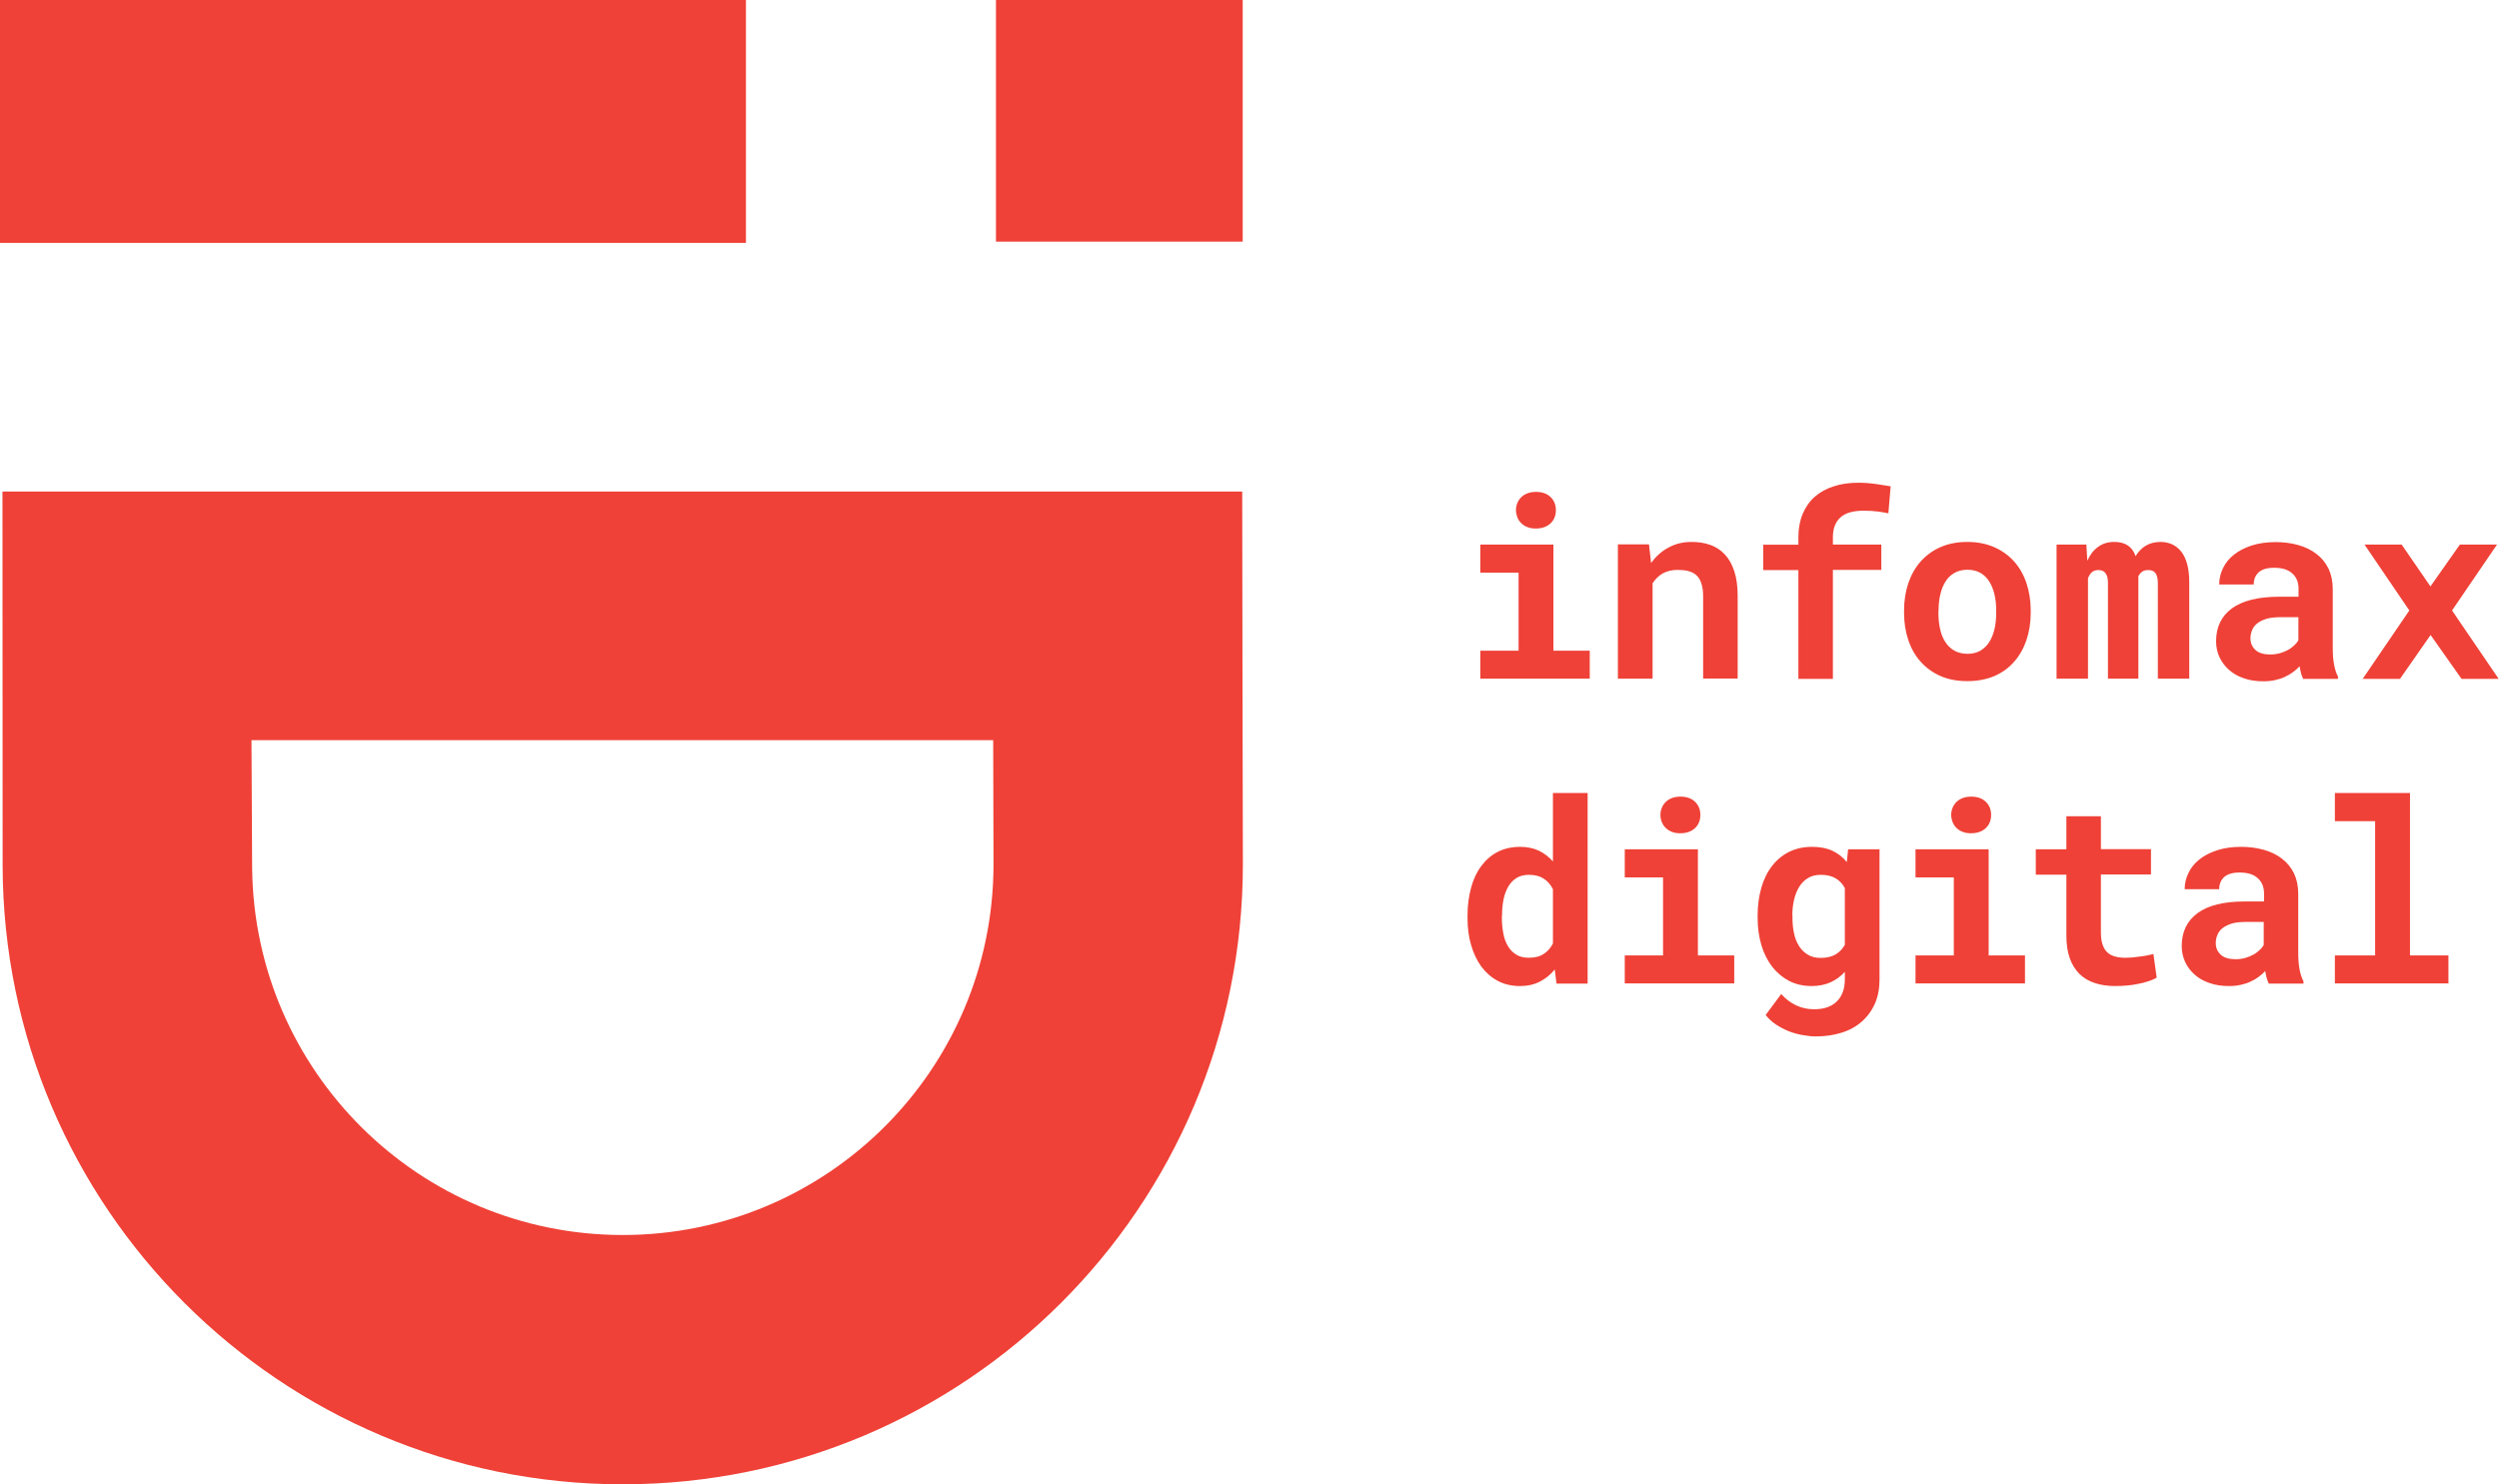 <!-- Generator: Adobe Illustrator 26.0.2, SVG Export Plug-In . SVG Version: 6.00 Build 0)  -->
<svg xmlns="http://www.w3.org/2000/svg" xmlns:xlink="http://www.w3.org/1999/xlink" version="1.1" id="Layer_1" x="0px" y="0px" width="1527.3px" height="907.4px" viewBox="0 0 1527.3 907.4" style="enable-background:new 0 0 1527.3 907.4;" xml:space="preserve">
<style type="text/css">
	.st0{fill:#EF4137;}
</style>
<g>
	<rect y="0" class="st0" width="455.9" height="148.5"/>
	<rect x="608.7" class="st0" width="150.8" height="147.7"/>
	<path class="st0" d="M380.6,755c-124.4,0-225.2-100.2-226.5-224.3l-0.4-78.2H607c0,0,0.2,74.6,0.2,76   C607.1,653.6,505.7,755,380.6,755 M759.2,300.5H1.5l0.1,228.6h0c0.4,209,169.9,378.3,379,378.3c209.3,0,379-169.7,379-379   C759.5,523.4,759.2,300.5,759.2,300.5"/>
	<path class="st0" d="M1427,502h24.6v82.1H1427v17.1h69.4v-17.1h-23.5v-99.3H1427V502z M1357.2,583.6c-2-1.9-3-4.2-3-7.1   c0-1.9,0.4-3.6,1.1-5.2c0.7-1.6,1.8-3,3.3-4.1c1.5-1.1,3.4-2,5.7-2.7c2.3-0.6,5.1-0.9,8.4-0.9h10.8v14.1c-0.6,1.1-1.4,2.1-2.5,3.1   c-1.1,1-2.3,2-3.8,2.8c-1.5,0.8-3.1,1.5-4.9,2c-1.8,0.5-3.8,0.8-5.9,0.8C1362.3,586.4,1359.2,585.5,1357.2,583.6 M1407.8,601.2   v-1.3c-1.1-2.1-1.9-4.5-2.4-7.4c-0.6-2.9-0.8-6.5-0.8-10.9v-35.2c0-4.8-0.9-8.9-2.6-12.5c-1.8-3.6-4.2-6.6-7.4-9   c-3.1-2.4-6.8-4.2-11.1-5.4c-4.3-1.2-8.9-1.8-13.8-1.8c-5.5,0-10.4,0.7-14.7,2.1c-4.3,1.4-7.9,3.3-10.8,5.6c-3,2.4-5.2,5.1-6.7,8.3   c-1.5,3.1-2.3,6.4-2.3,9.9h21.1c0-3.1,1-5.5,3-7.4c2-1.8,5.1-2.8,9.4-2.8c4.9,0,8.6,1.1,11.1,3.4c2.6,2.3,3.9,5.4,3.9,9.4v4.9   h-11.8c-12.8,0-22.4,2.4-28.8,7.1c-6.4,4.7-9.7,11.4-9.7,20.1c0,3.5,0.7,6.8,2.1,9.8c1.4,3,3.4,5.6,5.9,7.8   c2.5,2.2,5.5,3.9,9.1,5.1c3.5,1.2,7.4,1.8,11.6,1.8c2.6,0,5-0.2,7.2-0.7c2.2-0.5,4.3-1.1,6.1-2c1.8-0.8,3.5-1.8,5-2.9   c1.5-1.1,2.9-2.3,4-3.6c0.3,1.5,0.6,2.9,0.9,4.2c0.4,1.3,0.8,2.5,1.3,3.5H1407.8z M1262.9,499.1v20.1h-18.7v15.5h18.7V572   c0,5.4,0.7,10,2.1,13.9c1.4,3.9,3.4,7,6,9.6c2.6,2.5,5.7,4.3,9.4,5.5c3.7,1.2,7.7,1.8,12.2,1.8c2.3,0,4.7-0.1,7.1-0.3   c2.4-0.2,4.7-0.5,6.9-1c2.2-0.4,4.3-0.9,6.3-1.6c2-0.6,3.7-1.4,5.2-2.2l-2-14.5c-1,0.3-2.1,0.5-3.4,0.8c-1.3,0.3-2.8,0.5-4.3,0.7   c-1.5,0.2-3.2,0.4-4.9,0.6c-1.7,0.2-3.4,0.2-5,0.2c-2.2,0-4.2-0.3-6-0.8c-1.8-0.5-3.3-1.3-4.6-2.5c-1.3-1.2-2.2-2.8-2.9-4.8   c-0.7-2-1-4.5-1-7.5v-35.3h30.6v-15.5H1284v-20.1H1262.9z M1193.4,502.7c0.6,1.4,1.4,2.6,2.5,3.6c1.1,1,2.3,1.8,3.8,2.3   c1.5,0.6,3.1,0.8,5,0.8c3.7,0,6.7-1.1,8.9-3.1c2.2-2.1,3.3-4.8,3.3-8.1s-1.1-6-3.3-8.1c-2.2-2.1-5.2-3.1-8.9-3.1   c-1.8,0-3.5,0.3-5,0.8c-1.5,0.6-2.8,1.3-3.8,2.3c-1.1,1-1.9,2.2-2.5,3.6c-0.6,1.4-0.9,2.9-0.9,4.5S1192.9,501.3,1193.4,502.7    M1170.7,536.4h23.4v47.7h-23.4v17.1h66.9v-17.1h-22.2v-64.9h-44.7V536.4z M1095.4,559.6c0-3.4,0.4-6.7,1.1-9.7   c0.7-3,1.8-5.6,3.2-7.9c1.4-2.2,3.2-4,5.4-5.3c2.2-1.3,4.8-1.9,7.7-1.9c3.6,0,6.6,0.7,9,2.1c2.4,1.4,4.3,3.4,5.7,6v34.7   c-1.4,2.5-3.3,4.5-5.7,5.9c-2.4,1.4-5.4,2.1-9.1,2.1c-3,0-5.6-0.6-7.7-1.9c-2.2-1.3-4-3-5.4-5.2c-1.4-2.2-2.5-4.8-3.1-7.7   c-0.7-3-1-6.2-1-9.6V559.6z M1074.2,561.2c0,6,0.8,11.5,2.3,16.6c1.5,5.1,3.8,9.5,6.6,13.2c2.9,3.7,6.4,6.6,10.4,8.7   c4.1,2.1,8.7,3.1,13.8,3.1c4.3,0,8.2-0.8,11.5-2.3c3.3-1.5,6.2-3.6,8.7-6.4v4.7c0,5.8-1.7,10.3-5,13.5c-3.3,3.2-7.9,4.7-13.8,4.7   c-3.9,0-7.6-0.8-11-2.4c-3.4-1.6-6.4-3.9-9.1-6.9l-9.5,12.8c1.8,2.3,3.9,4.2,6.4,5.9c2.5,1.6,5.1,3,7.9,4.1   c2.8,1.1,5.6,1.8,8.4,2.3c2.8,0.5,5.5,0.8,8,0.8c5.8,0,11-0.8,15.8-2.3c4.8-1.5,8.9-3.8,12.3-6.8c3.4-3,6.1-6.7,8-11   c1.9-4.3,2.8-9.3,2.8-14.9v-79.4h-19.2l-0.8,7.8c-2.4-3-5.4-5.3-8.8-6.9c-3.4-1.6-7.6-2.4-12.4-2.4c-5.2,0-9.8,1-13.9,3   c-4.1,2-7.6,4.9-10.5,8.6c-2.9,3.7-5.1,8.1-6.6,13.3c-1.5,5.2-2.3,10.8-2.3,17.1V561.2z M1015.7,502.7c0.6,1.4,1.4,2.6,2.5,3.6   c1.1,1,2.3,1.8,3.8,2.3c1.5,0.6,3.1,0.8,5,0.8c3.7,0,6.7-1.1,8.9-3.1c2.2-2.1,3.3-4.8,3.3-8.1s-1.1-6-3.3-8.1   c-2.2-2.1-5.2-3.1-8.9-3.1c-1.8,0-3.5,0.3-5,0.8c-1.5,0.6-2.8,1.3-3.8,2.3c-1.1,1-1.9,2.2-2.5,3.6c-0.6,1.4-0.9,2.9-0.9,4.5   S1015.1,501.3,1015.7,502.7 M993,536.4h23.4v47.7H993v17.1h66.9v-17.1h-22.2v-64.9H993V536.4z M918,559.6c0-3.4,0.3-6.7,0.9-9.7   c0.6-3,1.6-5.6,2.9-7.9c1.3-2.2,3-4,5.1-5.3c2.1-1.3,4.6-1.9,7.6-1.9c3.6,0,6.6,0.8,8.9,2.3c2.4,1.5,4.3,3.7,5.7,6.5v33.2   c-1.4,2.7-3.3,4.9-5.7,6.4c-2.4,1.6-5.4,2.3-9.1,2.3c-3,0-5.5-0.6-7.6-1.9c-2.1-1.3-3.8-3-5.1-5.2c-1.3-2.2-2.3-4.8-2.8-7.7   c-0.6-3-0.9-6.2-0.9-9.6V559.6z M896.9,561.2c0,6,0.7,11.5,2.2,16.6c1.5,5.1,3.6,9.5,6.3,13.2c2.8,3.7,6.1,6.6,10.1,8.7   c4,2.1,8.5,3.1,13.5,3.1c4.6,0,8.6-0.9,12.1-2.7c3.5-1.8,6.5-4.2,9.1-7.4l1.1,8.6h19V484.8h-21.2v41.8c-2.5-2.8-5.4-5-8.7-6.6   c-3.3-1.5-7-2.3-11.3-2.3c-5.1,0-9.6,1-13.6,3c-4,2-7.3,4.9-10.1,8.6c-2.8,3.7-4.9,8.1-6.3,13.3c-1.4,5.2-2.2,10.8-2.2,17.1V561.2z   "/>
	<path class="st0" d="M1467.8,332.9h-22.7l27.4,40.3l-28.5,41.8h22.8l18.7-26.8l18.9,26.8h22.7l-28.5-41.8l27.5-40.3h-22.7l-18,25.6   L1467.8,332.9z M1378.4,397.3c-2-1.9-3-4.2-3-7.1c0-1.9,0.4-3.6,1.1-5.2c0.7-1.6,1.8-3,3.3-4.1c1.5-1.1,3.4-2,5.7-2.7   c2.3-0.6,5.1-0.9,8.4-0.9h10.8v14.1c-0.6,1.1-1.4,2.1-2.5,3.1c-1.1,1-2.3,2-3.8,2.8c-1.5,0.8-3.1,1.5-4.9,2   c-1.8,0.5-3.8,0.8-5.9,0.8C1383.4,400.1,1380.4,399.2,1378.4,397.3 M1428.9,414.9v-1.3c-1.1-2.1-1.9-4.5-2.4-7.4   c-0.6-2.9-0.8-6.5-0.8-10.9v-35.2c0-4.8-0.9-8.9-2.6-12.5c-1.8-3.6-4.2-6.6-7.4-9c-3.1-2.4-6.8-4.2-11.1-5.4   c-4.3-1.2-8.9-1.8-13.8-1.8c-5.5,0-10.4,0.7-14.7,2.1c-4.3,1.4-7.9,3.3-10.8,5.6c-3,2.4-5.2,5.1-6.7,8.3c-1.5,3.1-2.3,6.4-2.3,9.9   h21.1c0-3.1,1-5.5,3-7.4c2-1.8,5.1-2.8,9.4-2.8c4.9,0,8.6,1.1,11.1,3.4c2.6,2.3,3.9,5.4,3.9,9.4v4.9h-11.8   c-12.8,0-22.4,2.4-28.9,7.1c-6.4,4.7-9.7,11.4-9.7,20.1c0,3.5,0.7,6.8,2.1,9.8c1.4,3,3.4,5.6,5.9,7.8c2.5,2.2,5.5,3.9,9.1,5.1   c3.5,1.2,7.4,1.8,11.6,1.8c2.6,0,5-0.2,7.2-0.7s4.3-1.1,6.1-2c1.8-0.8,3.5-1.8,5-2.9c1.5-1.1,2.9-2.3,4-3.6   c0.3,1.5,0.6,2.9,0.9,4.2c0.4,1.3,0.8,2.5,1.3,3.5H1428.9z M1256.9,332.9v82h19.2v-61.4c0.6-1.5,1.3-2.7,2.3-3.6   c1-0.9,2.3-1.4,3.9-1.4c0.8,0,1.6,0.1,2.3,0.3c0.7,0.2,1.3,0.6,1.9,1.2c0.5,0.6,0.9,1.3,1.3,2.3c0.3,1,0.5,2.3,0.5,3.9v58.7h18.6   v-62.6c0.6-1.2,1.3-2.1,2.3-2.8c1-0.7,2.2-1,3.7-1c0.8,0,1.5,0.1,2.2,0.3c0.7,0.2,1.4,0.6,1.9,1.2c0.6,0.6,1,1.4,1.3,2.4   c0.3,1,0.5,2.3,0.5,3.9v58.6h19.2v-58.5c0-4.5-0.4-8.4-1.3-11.6c-0.9-3.2-2.1-5.7-3.7-7.7c-1.6-2-3.5-3.4-5.6-4.4   c-2.1-0.9-4.5-1.4-6.9-1.4c-3.5,0-6.6,0.8-9.1,2.3c-2.5,1.5-4.6,3.7-6.2,6.4c-2-5.8-6.3-8.7-13-8.7c-3.9,0-7.3,1-10,3.1   c-2.8,2-4.9,4.8-6.5,8.4l-0.6-9.9H1256.9z M1184.8,373.1c0-3.3,0.3-6.5,1-9.5c0.7-3,1.7-5.6,3.1-7.9c1.4-2.3,3.2-4.1,5.5-5.4   c2.2-1.3,4.9-2,8-2c3.2,0,5.9,0.7,8.1,2c2.2,1.3,4,3.1,5.4,5.4c1.4,2.3,2.4,4.9,3.1,7.9c0.7,3,1,6.1,1,9.5v1.6c0,3.4-0.3,6.7-1,9.7   c-0.7,3-1.7,5.6-3.1,7.9c-1.4,2.3-3.2,4-5.4,5.4c-2.2,1.3-4.9,2-8,2c-3.2,0-5.9-0.7-8.2-2c-2.2-1.3-4.1-3.1-5.5-5.4   c-1.4-2.2-2.5-4.9-3.1-7.9c-0.7-3-1-6.2-1-9.7V373.1z M1163.7,374.7c0,6,0.9,11.6,2.6,16.6c1.7,5.1,4.2,9.5,7.5,13.2   c3.3,3.7,7.4,6.7,12.2,8.8c4.8,2.1,10.3,3.1,16.5,3.1c6.1,0,11.6-1.1,16.4-3.1c4.8-2.1,8.8-5,12.1-8.8c3.3-3.7,5.8-8.2,7.5-13.2   c1.7-5.1,2.6-10.6,2.6-16.6v-1.6c0-6-0.9-11.5-2.6-16.6c-1.7-5.1-4.2-9.5-7.5-13.2c-3.3-3.7-7.4-6.7-12.2-8.8   c-4.8-2.1-10.3-3.2-16.5-3.2c-6.2,0-11.6,1.1-16.4,3.2c-4.8,2.1-8.8,5.1-12.1,8.8c-3.3,3.7-5.8,8.2-7.5,13.2   c-1.7,5.1-2.6,10.6-2.6,16.6V374.7z M1120.2,414.9v-66.5h29.6v-15.5h-29.6v-4.5c0-5.2,1.5-9.2,4.5-12c3-2.8,7.8-4.2,14.3-4.2   c3.3,0,6.1,0.2,8.6,0.5c2.4,0.3,4.6,0.7,6.5,1.1l1.4-16.5c-1.7-0.3-3.4-0.6-5-0.8c-1.6-0.3-3.2-0.5-4.7-0.7   c-1.6-0.2-3.2-0.4-4.8-0.5s-3.3-0.2-5.1-0.2c-5.6,0-10.7,0.7-15.2,2.2c-4.5,1.4-8.4,3.6-11.6,6.4c-3.2,2.8-5.6,6.3-7.4,10.5   c-1.7,4.1-2.6,8.9-2.6,14.3v4.5h-21.5v15.5h21.5v66.5H1120.2z M988.8,332.9v82h21.2v-58.3c1.6-2.5,3.6-4.5,6.1-6   c2.5-1.4,5.6-2.2,9.2-2.2c2.4,0,4.6,0.2,6.5,0.7c1.9,0.5,3.6,1.3,4.9,2.5c1.4,1.2,2.4,2.9,3.1,5c0.7,2.1,1.1,4.8,1.1,8v50.2h21.1   v-50.5c0-6-0.7-11-2.1-15.2c-1.4-4.2-3.3-7.6-5.8-10.2c-2.5-2.7-5.5-4.6-8.9-5.8c-3.4-1.2-7.2-1.8-11.4-1.8c-5.1,0-9.8,1.1-14,3.4   c-4.2,2.2-7.8,5.4-10.7,9.5l-1.3-11.4H988.8z M927.4,316.4c0.6,1.4,1.4,2.6,2.5,3.6c1.1,1,2.3,1.8,3.8,2.3c1.5,0.6,3.1,0.8,5,0.8   c3.7,0,6.7-1.1,8.9-3.1c2.2-2.1,3.3-4.8,3.3-8.1s-1.1-6-3.3-8.1c-2.2-2.1-5.2-3.1-8.9-3.1c-1.8,0-3.5,0.3-5,0.8   c-1.5,0.6-2.8,1.3-3.8,2.3c-1.1,1-1.9,2.2-2.5,3.6c-0.6,1.4-0.9,2.9-0.9,4.5S926.9,315,927.4,316.4 M904.7,350.1h23.4v47.7h-23.4   v17.1h66.9v-17.1h-22.2v-64.9h-44.7V350.1z"/>
</g>
</svg>
